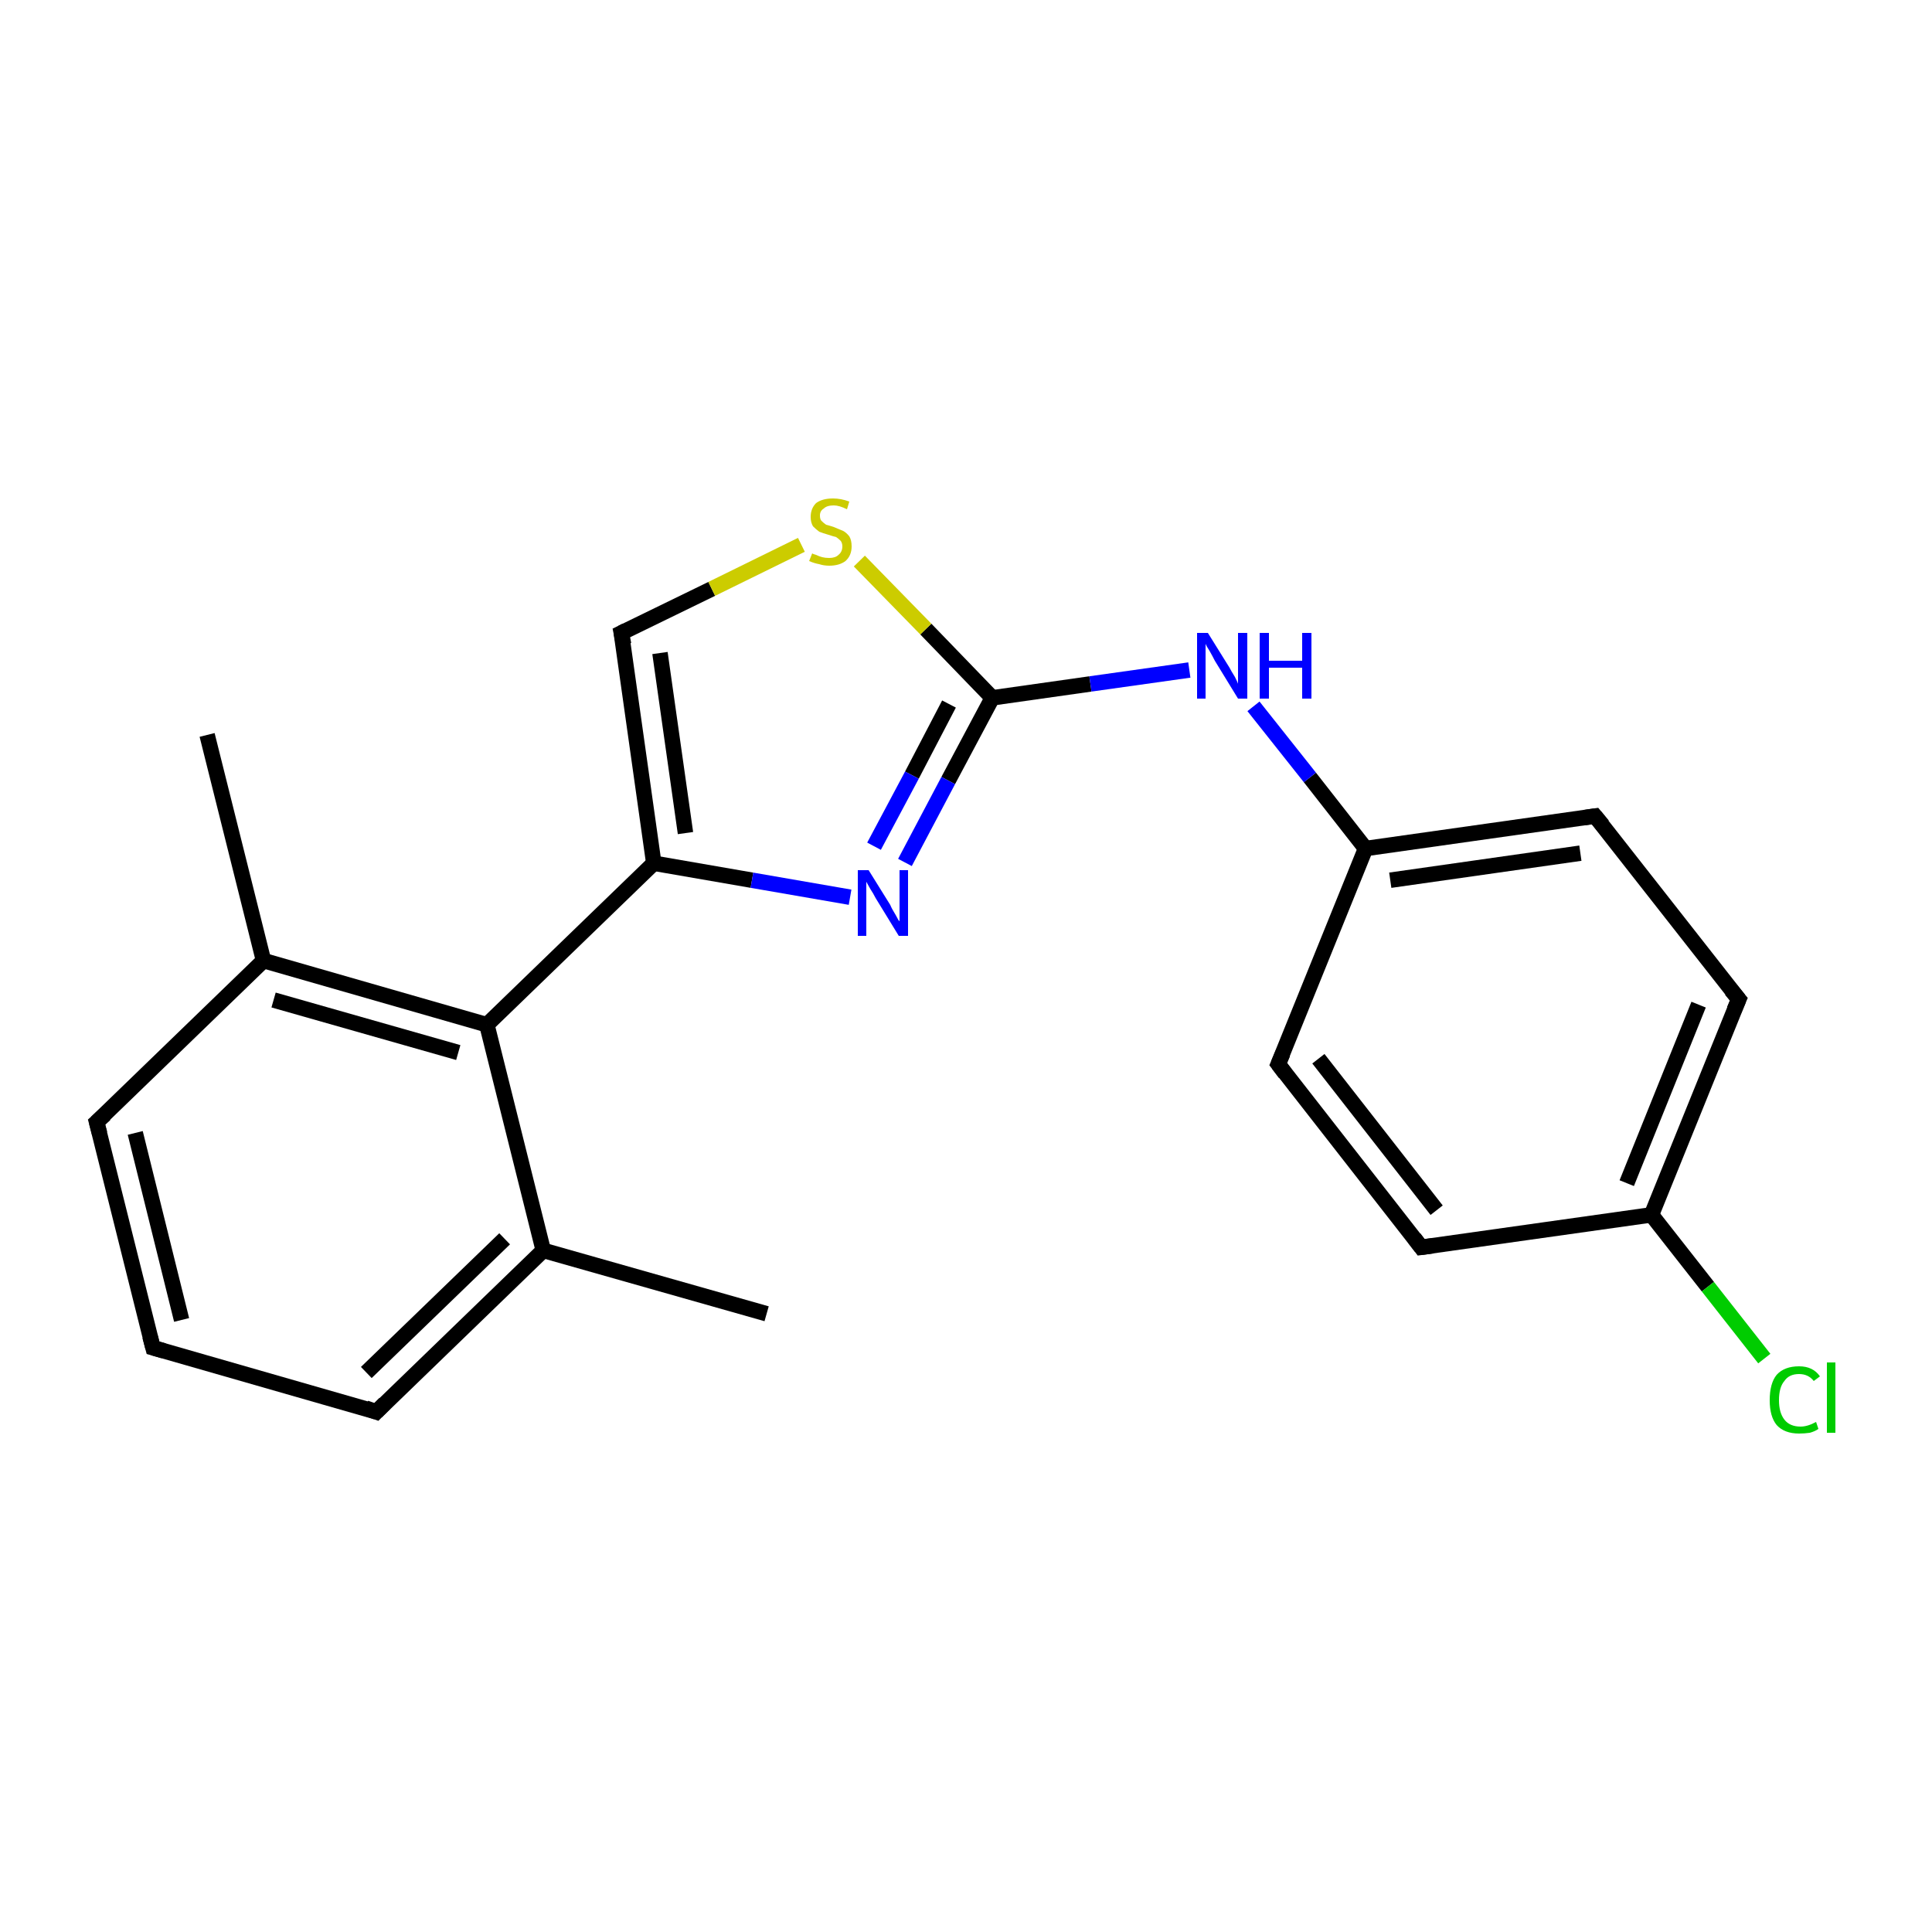 <?xml version='1.0' encoding='iso-8859-1'?>
<svg version='1.1' baseProfile='full'
              xmlns='http://www.w3.org/2000/svg'
                      xmlns:rdkit='http://www.rdkit.org/xml'
                      xmlns:xlink='http://www.w3.org/1999/xlink'
                  xml:space='preserve'
width='250px' height='250px' viewBox='0 0 250 250'>
<!-- END OF HEADER -->
<rect style='opacity:1.0;fill:#FFFFFF;stroke:none' width='250.0' height='250.0' x='0.0' y='0.0'> </rect>
<path class='bond-0 atom-0 atom-10' d='M 26.8,95.1 L 34.1,124.3' style='fill:none;fill-rule:evenodd;stroke:#000000;stroke-width:2.0px;stroke-linecap:butt;stroke-linejoin:miter;stroke-opacity:1' />
<path class='bond-1 atom-1 atom-11' d='M 99.2,170.0 L 70.3,161.8' style='fill:none;fill-rule:evenodd;stroke:#000000;stroke-width:2.0px;stroke-linecap:butt;stroke-linejoin:miter;stroke-opacity:1' />
<path class='bond-2 atom-2 atom-3' d='M 19.8,174.4 L 12.5,145.2' style='fill:none;fill-rule:evenodd;stroke:#000000;stroke-width:2.0px;stroke-linecap:butt;stroke-linejoin:miter;stroke-opacity:1' />
<path class='bond-2 atom-2 atom-3' d='M 23.5,170.8 L 17.5,146.6' style='fill:none;fill-rule:evenodd;stroke:#000000;stroke-width:2.0px;stroke-linecap:butt;stroke-linejoin:miter;stroke-opacity:1' />
<path class='bond-3 atom-2 atom-4' d='M 19.8,174.4 L 48.7,182.7' style='fill:none;fill-rule:evenodd;stroke:#000000;stroke-width:2.0px;stroke-linecap:butt;stroke-linejoin:miter;stroke-opacity:1' />
<path class='bond-4 atom-3 atom-10' d='M 12.5,145.2 L 34.1,124.3' style='fill:none;fill-rule:evenodd;stroke:#000000;stroke-width:2.0px;stroke-linecap:butt;stroke-linejoin:miter;stroke-opacity:1' />
<path class='bond-5 atom-4 atom-11' d='M 48.7,182.7 L 70.3,161.8' style='fill:none;fill-rule:evenodd;stroke:#000000;stroke-width:2.0px;stroke-linecap:butt;stroke-linejoin:miter;stroke-opacity:1' />
<path class='bond-5 atom-4 atom-11' d='M 47.4,177.6 L 65.3,160.3' style='fill:none;fill-rule:evenodd;stroke:#000000;stroke-width:2.0px;stroke-linecap:butt;stroke-linejoin:miter;stroke-opacity:1' />
<path class='bond-6 atom-5 atom-7' d='M 183.9,161.4 L 165.4,137.7' style='fill:none;fill-rule:evenodd;stroke:#000000;stroke-width:2.0px;stroke-linecap:butt;stroke-linejoin:miter;stroke-opacity:1' />
<path class='bond-6 atom-5 atom-7' d='M 185.9,156.6 L 170.6,137.0' style='fill:none;fill-rule:evenodd;stroke:#000000;stroke-width:2.0px;stroke-linecap:butt;stroke-linejoin:miter;stroke-opacity:1' />
<path class='bond-7 atom-5 atom-12' d='M 183.9,161.4 L 213.7,157.2' style='fill:none;fill-rule:evenodd;stroke:#000000;stroke-width:2.0px;stroke-linecap:butt;stroke-linejoin:miter;stroke-opacity:1' />
<path class='bond-8 atom-6 atom-8' d='M 225.0,129.3 L 206.4,105.6' style='fill:none;fill-rule:evenodd;stroke:#000000;stroke-width:2.0px;stroke-linecap:butt;stroke-linejoin:miter;stroke-opacity:1' />
<path class='bond-9 atom-6 atom-12' d='M 225.0,129.3 L 213.7,157.2' style='fill:none;fill-rule:evenodd;stroke:#000000;stroke-width:2.0px;stroke-linecap:butt;stroke-linejoin:miter;stroke-opacity:1' />
<path class='bond-9 atom-6 atom-12' d='M 219.8,130.0 L 210.5,153.1' style='fill:none;fill-rule:evenodd;stroke:#000000;stroke-width:2.0px;stroke-linecap:butt;stroke-linejoin:miter;stroke-opacity:1' />
<path class='bond-10 atom-7 atom-13' d='M 165.4,137.7 L 176.7,109.8' style='fill:none;fill-rule:evenodd;stroke:#000000;stroke-width:2.0px;stroke-linecap:butt;stroke-linejoin:miter;stroke-opacity:1' />
<path class='bond-11 atom-8 atom-13' d='M 206.4,105.6 L 176.7,109.8' style='fill:none;fill-rule:evenodd;stroke:#000000;stroke-width:2.0px;stroke-linecap:butt;stroke-linejoin:miter;stroke-opacity:1' />
<path class='bond-11 atom-8 atom-13' d='M 204.5,110.4 L 179.9,113.9' style='fill:none;fill-rule:evenodd;stroke:#000000;stroke-width:2.0px;stroke-linecap:butt;stroke-linejoin:miter;stroke-opacity:1' />
<path class='bond-12 atom-9 atom-14' d='M 80.4,81.9 L 84.6,111.7' style='fill:none;fill-rule:evenodd;stroke:#000000;stroke-width:2.0px;stroke-linecap:butt;stroke-linejoin:miter;stroke-opacity:1' />
<path class='bond-12 atom-9 atom-14' d='M 85.4,84.5 L 88.7,107.8' style='fill:none;fill-rule:evenodd;stroke:#000000;stroke-width:2.0px;stroke-linecap:butt;stroke-linejoin:miter;stroke-opacity:1' />
<path class='bond-13 atom-9 atom-20' d='M 80.4,81.9 L 92.1,76.2' style='fill:none;fill-rule:evenodd;stroke:#000000;stroke-width:2.0px;stroke-linecap:butt;stroke-linejoin:miter;stroke-opacity:1' />
<path class='bond-13 atom-9 atom-20' d='M 92.1,76.2 L 103.7,70.5' style='fill:none;fill-rule:evenodd;stroke:#CCCC00;stroke-width:2.0px;stroke-linecap:butt;stroke-linejoin:miter;stroke-opacity:1' />
<path class='bond-14 atom-10 atom-15' d='M 34.1,124.3 L 63.0,132.6' style='fill:none;fill-rule:evenodd;stroke:#000000;stroke-width:2.0px;stroke-linecap:butt;stroke-linejoin:miter;stroke-opacity:1' />
<path class='bond-14 atom-10 atom-15' d='M 35.4,129.4 L 59.3,136.2' style='fill:none;fill-rule:evenodd;stroke:#000000;stroke-width:2.0px;stroke-linecap:butt;stroke-linejoin:miter;stroke-opacity:1' />
<path class='bond-15 atom-11 atom-15' d='M 70.3,161.8 L 63.0,132.6' style='fill:none;fill-rule:evenodd;stroke:#000000;stroke-width:2.0px;stroke-linecap:butt;stroke-linejoin:miter;stroke-opacity:1' />
<path class='bond-16 atom-12 atom-17' d='M 213.7,157.2 L 221.0,166.5' style='fill:none;fill-rule:evenodd;stroke:#000000;stroke-width:2.0px;stroke-linecap:butt;stroke-linejoin:miter;stroke-opacity:1' />
<path class='bond-16 atom-12 atom-17' d='M 221.0,166.5 L 228.3,175.8' style='fill:none;fill-rule:evenodd;stroke:#00CC00;stroke-width:2.0px;stroke-linecap:butt;stroke-linejoin:miter;stroke-opacity:1' />
<path class='bond-17 atom-13 atom-18' d='M 176.7,109.8 L 169.5,100.6' style='fill:none;fill-rule:evenodd;stroke:#000000;stroke-width:2.0px;stroke-linecap:butt;stroke-linejoin:miter;stroke-opacity:1' />
<path class='bond-17 atom-13 atom-18' d='M 169.5,100.6 L 162.2,91.4' style='fill:none;fill-rule:evenodd;stroke:#0000FF;stroke-width:2.0px;stroke-linecap:butt;stroke-linejoin:miter;stroke-opacity:1' />
<path class='bond-18 atom-14 atom-15' d='M 84.6,111.7 L 63.0,132.6' style='fill:none;fill-rule:evenodd;stroke:#000000;stroke-width:2.0px;stroke-linecap:butt;stroke-linejoin:miter;stroke-opacity:1' />
<path class='bond-19 atom-14 atom-19' d='M 84.6,111.7 L 97.3,113.9' style='fill:none;fill-rule:evenodd;stroke:#000000;stroke-width:2.0px;stroke-linecap:butt;stroke-linejoin:miter;stroke-opacity:1' />
<path class='bond-19 atom-14 atom-19' d='M 97.3,113.9 L 110.0,116.1' style='fill:none;fill-rule:evenodd;stroke:#0000FF;stroke-width:2.0px;stroke-linecap:butt;stroke-linejoin:miter;stroke-opacity:1' />
<path class='bond-20 atom-16 atom-18' d='M 128.4,90.3 L 141.1,88.5' style='fill:none;fill-rule:evenodd;stroke:#000000;stroke-width:2.0px;stroke-linecap:butt;stroke-linejoin:miter;stroke-opacity:1' />
<path class='bond-20 atom-16 atom-18' d='M 141.1,88.5 L 153.9,86.7' style='fill:none;fill-rule:evenodd;stroke:#0000FF;stroke-width:2.0px;stroke-linecap:butt;stroke-linejoin:miter;stroke-opacity:1' />
<path class='bond-21 atom-16 atom-19' d='M 128.4,90.3 L 122.7,101.0' style='fill:none;fill-rule:evenodd;stroke:#000000;stroke-width:2.0px;stroke-linecap:butt;stroke-linejoin:miter;stroke-opacity:1' />
<path class='bond-21 atom-16 atom-19' d='M 122.7,101.0 L 117.1,111.6' style='fill:none;fill-rule:evenodd;stroke:#0000FF;stroke-width:2.0px;stroke-linecap:butt;stroke-linejoin:miter;stroke-opacity:1' />
<path class='bond-21 atom-16 atom-19' d='M 122.8,91.1 L 118.0,100.3' style='fill:none;fill-rule:evenodd;stroke:#000000;stroke-width:2.0px;stroke-linecap:butt;stroke-linejoin:miter;stroke-opacity:1' />
<path class='bond-21 atom-16 atom-19' d='M 118.0,100.3 L 113.1,109.5' style='fill:none;fill-rule:evenodd;stroke:#0000FF;stroke-width:2.0px;stroke-linecap:butt;stroke-linejoin:miter;stroke-opacity:1' />
<path class='bond-22 atom-16 atom-20' d='M 128.4,90.3 L 119.8,81.4' style='fill:none;fill-rule:evenodd;stroke:#000000;stroke-width:2.0px;stroke-linecap:butt;stroke-linejoin:miter;stroke-opacity:1' />
<path class='bond-22 atom-16 atom-20' d='M 119.8,81.4 L 111.2,72.6' style='fill:none;fill-rule:evenodd;stroke:#CCCC00;stroke-width:2.0px;stroke-linecap:butt;stroke-linejoin:miter;stroke-opacity:1' />
<path d='M 19.4,172.9 L 19.8,174.4 L 21.2,174.8' style='fill:none;stroke:#000000;stroke-width:2.0px;stroke-linecap:butt;stroke-linejoin:miter;stroke-opacity:1;' />
<path d='M 12.9,146.7 L 12.5,145.2 L 13.6,144.2' style='fill:none;stroke:#000000;stroke-width:2.0px;stroke-linecap:butt;stroke-linejoin:miter;stroke-opacity:1;' />
<path d='M 47.3,182.2 L 48.7,182.7 L 49.8,181.6' style='fill:none;stroke:#000000;stroke-width:2.0px;stroke-linecap:butt;stroke-linejoin:miter;stroke-opacity:1;' />
<path d='M 183.0,160.2 L 183.9,161.4 L 185.4,161.2' style='fill:none;stroke:#000000;stroke-width:2.0px;stroke-linecap:butt;stroke-linejoin:miter;stroke-opacity:1;' />
<path d='M 224.0,128.1 L 225.0,129.3 L 224.4,130.7' style='fill:none;stroke:#000000;stroke-width:2.0px;stroke-linecap:butt;stroke-linejoin:miter;stroke-opacity:1;' />
<path d='M 166.3,138.9 L 165.4,137.7 L 166.0,136.3' style='fill:none;stroke:#000000;stroke-width:2.0px;stroke-linecap:butt;stroke-linejoin:miter;stroke-opacity:1;' />
<path d='M 207.4,106.8 L 206.4,105.6 L 205.0,105.8' style='fill:none;stroke:#000000;stroke-width:2.0px;stroke-linecap:butt;stroke-linejoin:miter;stroke-opacity:1;' />
<path d='M 80.7,83.4 L 80.4,81.9 L 81.0,81.6' style='fill:none;stroke:#000000;stroke-width:2.0px;stroke-linecap:butt;stroke-linejoin:miter;stroke-opacity:1;' />
<path class='atom-17' d='M 229.0 181.2
Q 229.0 179.0, 229.9 177.9
Q 230.9 176.8, 232.8 176.8
Q 234.6 176.8, 235.5 178.1
L 234.7 178.7
Q 234.0 177.8, 232.8 177.8
Q 231.5 177.8, 230.9 178.7
Q 230.2 179.5, 230.2 181.2
Q 230.2 182.8, 230.9 183.7
Q 231.6 184.6, 233.0 184.6
Q 233.9 184.6, 235.0 184.0
L 235.3 184.9
Q 234.9 185.2, 234.2 185.4
Q 233.5 185.5, 232.8 185.5
Q 230.9 185.5, 229.9 184.4
Q 229.0 183.3, 229.0 181.2
' fill='#00CC00'/>
<path class='atom-17' d='M 236.4 176.3
L 237.5 176.3
L 237.5 185.4
L 236.4 185.4
L 236.4 176.3
' fill='#00CC00'/>
<path class='atom-18' d='M 156.3 81.9
L 159.1 86.4
Q 159.3 86.8, 159.8 87.6
Q 160.2 88.4, 160.2 88.5
L 160.2 81.9
L 161.4 81.9
L 161.4 90.4
L 160.2 90.4
L 157.2 85.5
Q 156.9 84.9, 156.5 84.2
Q 156.1 83.6, 156.0 83.3
L 156.0 90.4
L 154.9 90.4
L 154.9 81.9
L 156.3 81.9
' fill='#0000FF'/>
<path class='atom-18' d='M 163.0 81.9
L 164.2 81.9
L 164.2 85.5
L 168.5 85.5
L 168.5 81.9
L 169.7 81.9
L 169.7 90.4
L 168.5 90.4
L 168.5 86.4
L 164.2 86.4
L 164.2 90.4
L 163.0 90.4
L 163.0 81.9
' fill='#0000FF'/>
<path class='atom-19' d='M 112.4 112.6
L 115.2 117.1
Q 115.4 117.6, 115.9 118.4
Q 116.3 119.2, 116.4 119.2
L 116.4 112.6
L 117.5 112.6
L 117.5 121.1
L 116.3 121.1
L 113.3 116.2
Q 113.0 115.6, 112.6 115.0
Q 112.2 114.3, 112.1 114.1
L 112.1 121.1
L 111.0 121.1
L 111.0 112.6
L 112.4 112.6
' fill='#0000FF'/>
<path class='atom-20' d='M 105.1 71.6
Q 105.2 71.7, 105.6 71.8
Q 106.0 72.0, 106.4 72.1
Q 106.8 72.2, 107.3 72.2
Q 108.1 72.2, 108.5 71.8
Q 109.0 71.4, 109.0 70.7
Q 109.0 70.3, 108.8 70.0
Q 108.5 69.7, 108.2 69.5
Q 107.8 69.4, 107.2 69.2
Q 106.5 69.0, 106.0 68.8
Q 105.6 68.5, 105.2 68.1
Q 104.9 67.6, 104.9 66.9
Q 104.9 65.8, 105.6 65.1
Q 106.4 64.5, 107.8 64.5
Q 108.8 64.5, 109.9 64.9
L 109.6 65.9
Q 108.6 65.4, 107.9 65.4
Q 107.0 65.4, 106.6 65.8
Q 106.1 66.1, 106.1 66.7
Q 106.1 67.2, 106.3 67.4
Q 106.6 67.7, 106.9 67.9
Q 107.3 68.0, 107.9 68.2
Q 108.6 68.5, 109.1 68.7
Q 109.5 68.9, 109.9 69.4
Q 110.2 69.9, 110.2 70.7
Q 110.2 71.9, 109.4 72.6
Q 108.6 73.2, 107.3 73.2
Q 106.6 73.2, 106.0 73.0
Q 105.4 72.9, 104.7 72.6
L 105.1 71.6
' fill='#CCCC00'/>
</svg>
